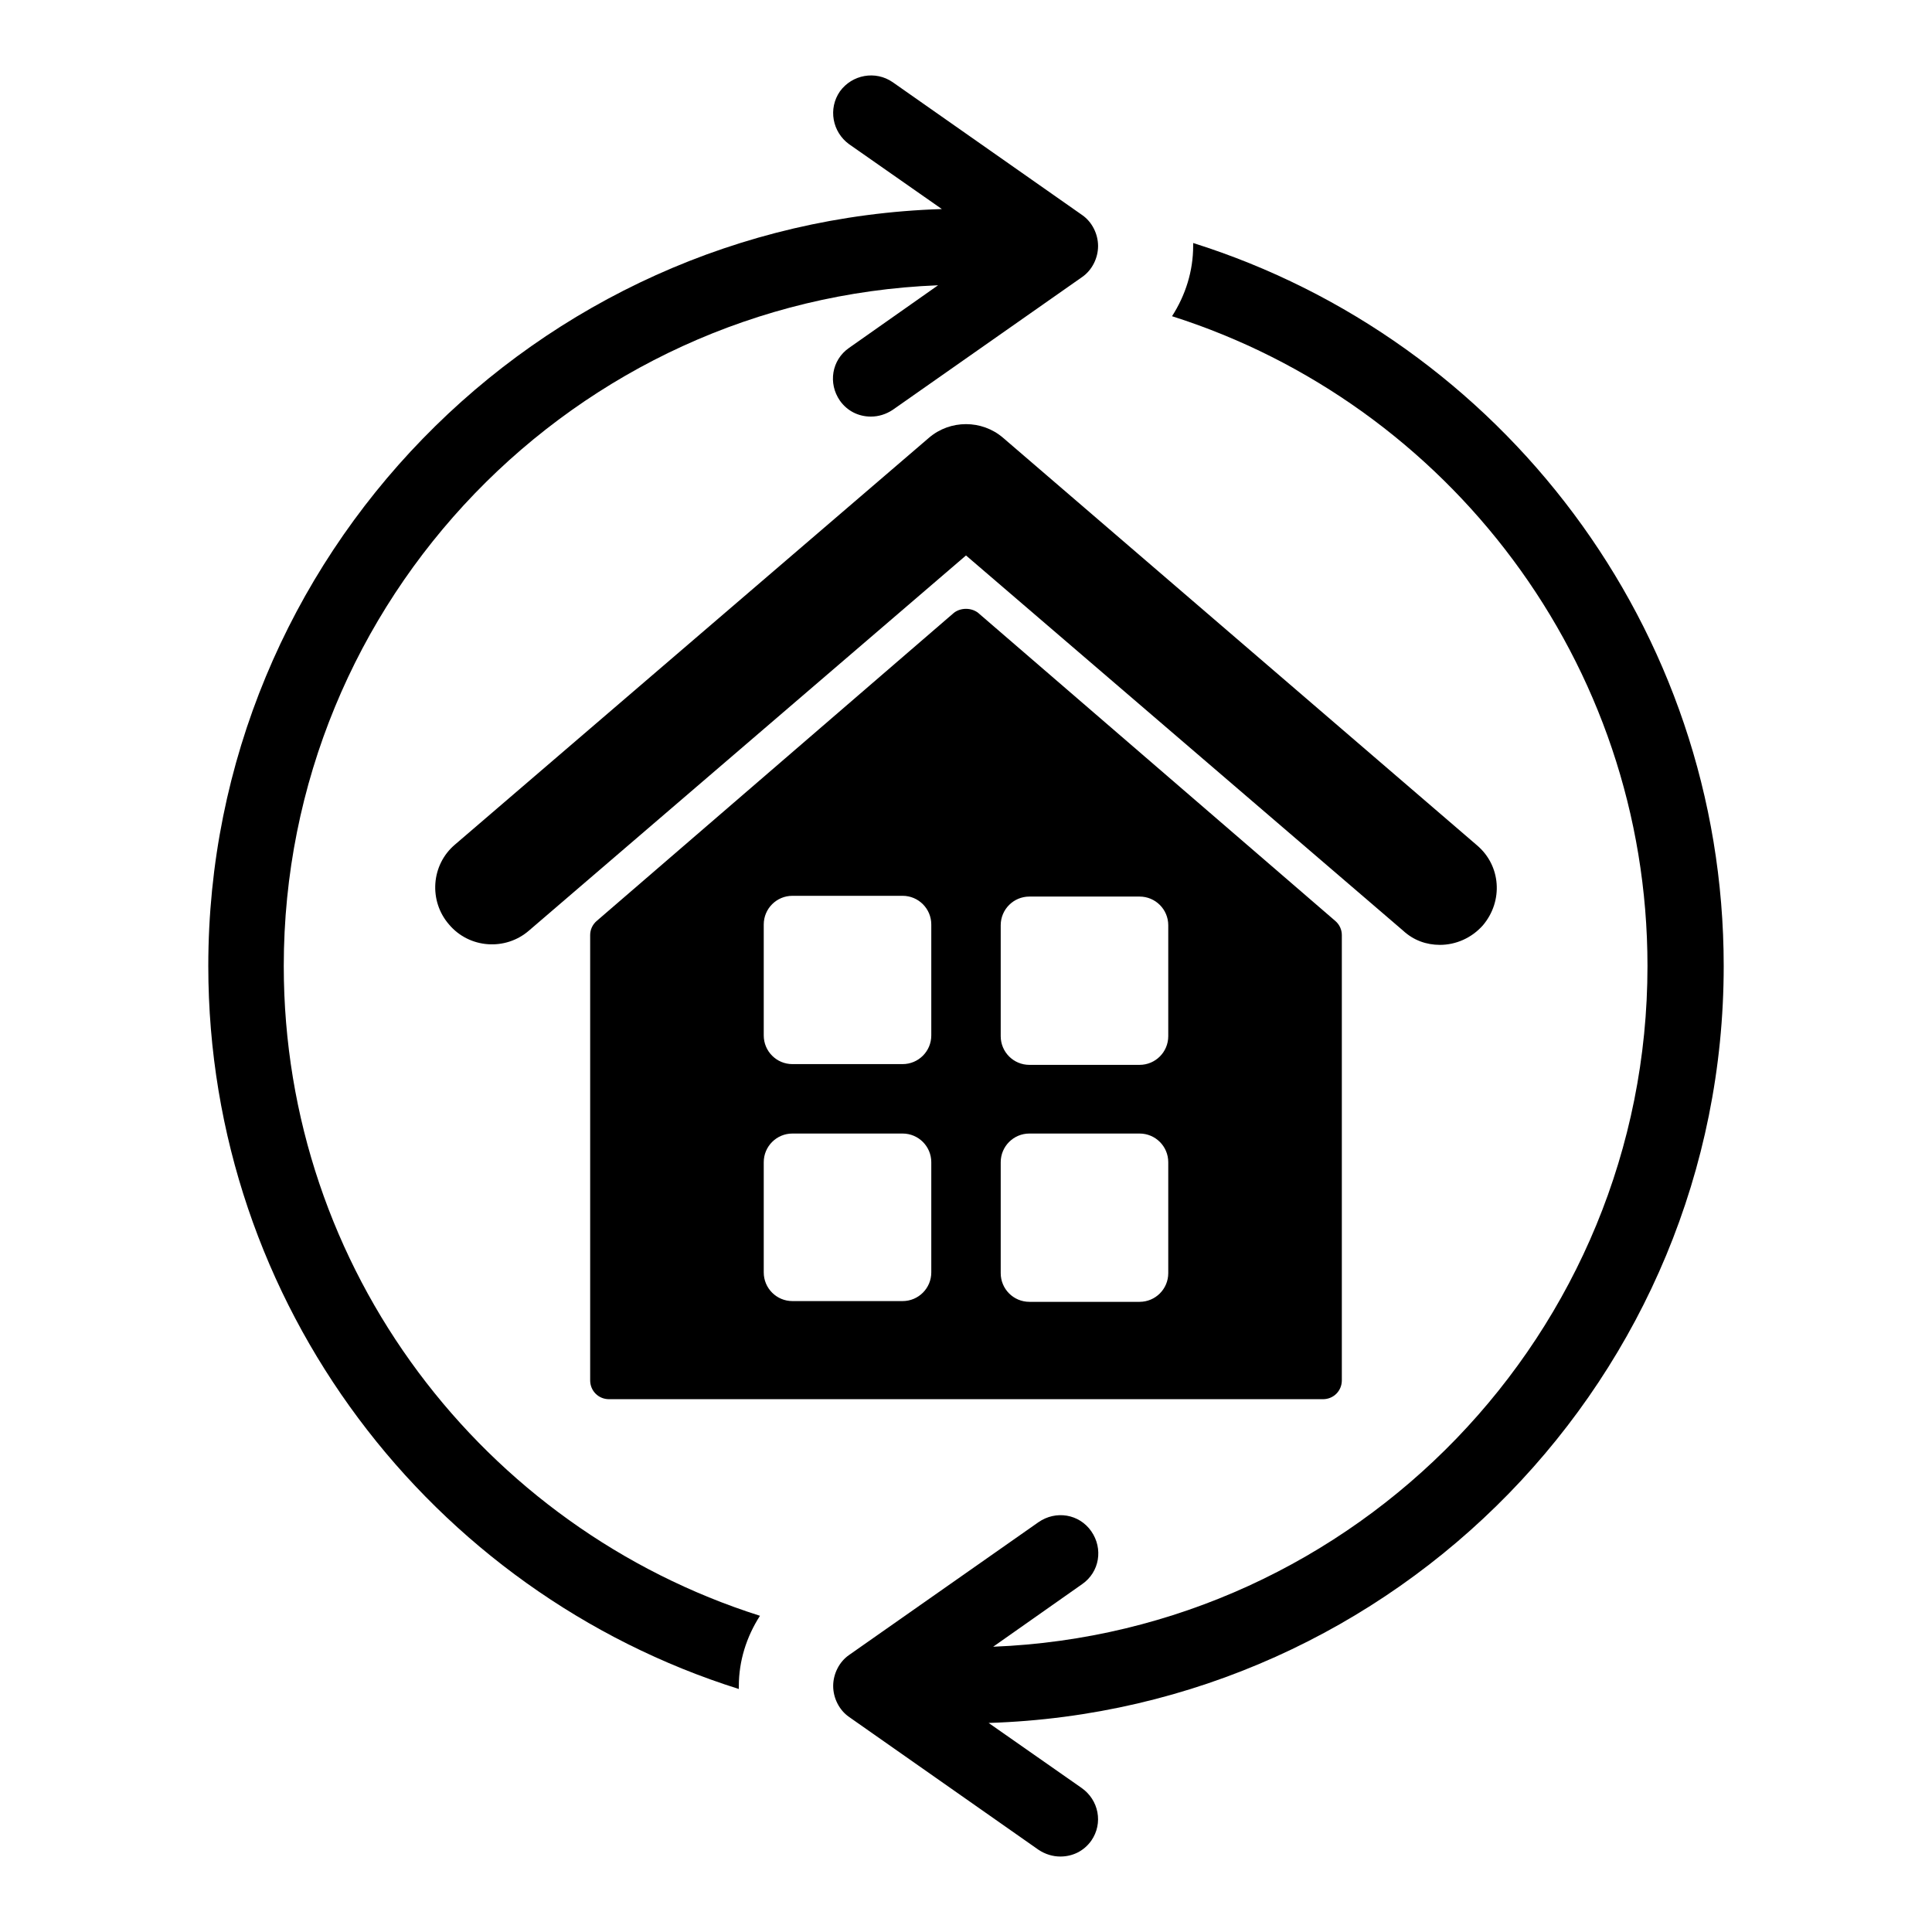 <?xml version="1.0" encoding="utf-8"?>
<!-- Svg Vector Icons : http://www.onlinewebfonts.com/icon -->
<!DOCTYPE svg PUBLIC "-//W3C//DTD SVG 1.1//EN" "http://www.w3.org/Graphics/SVG/1.1/DTD/svg11.dtd">
<svg version="1.1" xmlns="http://www.w3.org/2000/svg" xmlns:xlink="http://www.w3.org/1999/xlink" x="0px" y="0px" viewBox="0 0 256 256" enable-background="new 0 0 256 256" xml:space="preserve">
<g><g><g><path fill="#000000" d="M37.6,128c0-48.6,38.6-88.3,86.7-90.2l-11.8,8.3c-2.3,1.6-2.8,4.7-1.2,7c1,1.4,2.5,2.1,4.1,2.1c1,0,2-0.3,2.9-0.9l25.1-17.6c1.3-0.9,2.1-2.5,2.1-4.1c0-1.6-0.8-3.2-2.1-4.1l-25.1-17.6c-2.3-1.6-5.4-1-7,1.2c-1.6,2.3-1,5.4,1.2,7l12.3,8.6C71,29.4,27.6,73.7,27.6,128c0,44.9,29.6,83,70.3,95.8c0-0.1,0-0.3,0-0.4c0-3.3,1-6.5,2.8-9.3C64.1,202.5,37.6,168.3,37.6,128z"/><path fill="#000000" d="M228.4,128c0-44.9-29.6-83-70.3-95.8c0,0.1,0,0.3,0,0.4c0,3.3-1,6.5-2.8,9.3c36.5,11.6,63,45.8,63,86.1c0,48.6-38.6,88.3-86.7,90.2l11.8-8.3c2.3-1.6,2.8-4.7,1.2-7c-1.6-2.3-4.7-2.8-7-1.2l-25.1,17.6c-1.3,0.9-2.1,2.5-2.1,4.1c0,1.6,0.8,3.2,2.1,4.1l25.1,17.6c0.9,0.6,1.9,0.9,2.9,0.9c1.6,0,3.1-0.7,4.1-2.1c1.6-2.3,1-5.4-1.3-7l-12.3-8.6C185,226.6,228.4,182.3,228.4,128z"/><path fill="#000000" d="M190.8,125.2c2.1,0,4.2-0.9,5.7-2.6c2.7-3.2,2.4-7.9-0.8-10.6L132.9,58c-2.8-2.4-7-2.4-9.8,0l-62.8,53.9c-3.2,2.7-3.5,7.5-0.8,10.6c2.7,3.2,7.5,3.5,10.6,0.8L128,73.6l57.9,49.7C187.3,124.6,189,125.2,190.8,125.2z"/><path fill="#000000" d="M126.4,81.2l-47.3,40.8c-0.6,0.5-0.9,1.2-0.9,1.9v59c0,1.4,1.1,2.5,2.5,2.5h94.6c1.4,0,2.5-1.1,2.5-2.5v-59c0-0.7-0.3-1.4-0.9-1.9l-47.3-40.8C128.7,80.5,127.3,80.5,126.4,81.2z M123.4,168.6c0,2.1-1.7,3.8-3.8,3.8H105c-2.1,0-3.8-1.7-3.8-3.8V154c0-2.1,1.7-3.8,3.8-3.8h14.6c2.1,0,3.8,1.7,3.8,3.8V168.6z M123.4,137.2c0,2.1-1.7,3.8-3.8,3.8H105c-2.1,0-3.8-1.7-3.8-3.8v-14.7c0-2.1,1.7-3.8,3.8-3.8h14.6c2.1,0,3.8,1.7,3.8,3.8V137.2z M132.6,122.6c0-2.1,1.7-3.8,3.8-3.8H151c2.1,0,3.8,1.7,3.8,3.8v14.7c0,2.1-1.7,3.8-3.8,3.8h-14.6c-2.1,0-3.8-1.7-3.8-3.8V122.6z M132.6,154c0-2.1,1.7-3.8,3.8-3.8H151c2.1,0,3.8,1.7,3.8,3.8v14.7c0,2.1-1.7,3.8-3.8,3.8h-14.6c-2.1,0-3.8-1.7-3.8-3.8V154z"/></g></g></g>
</svg>
